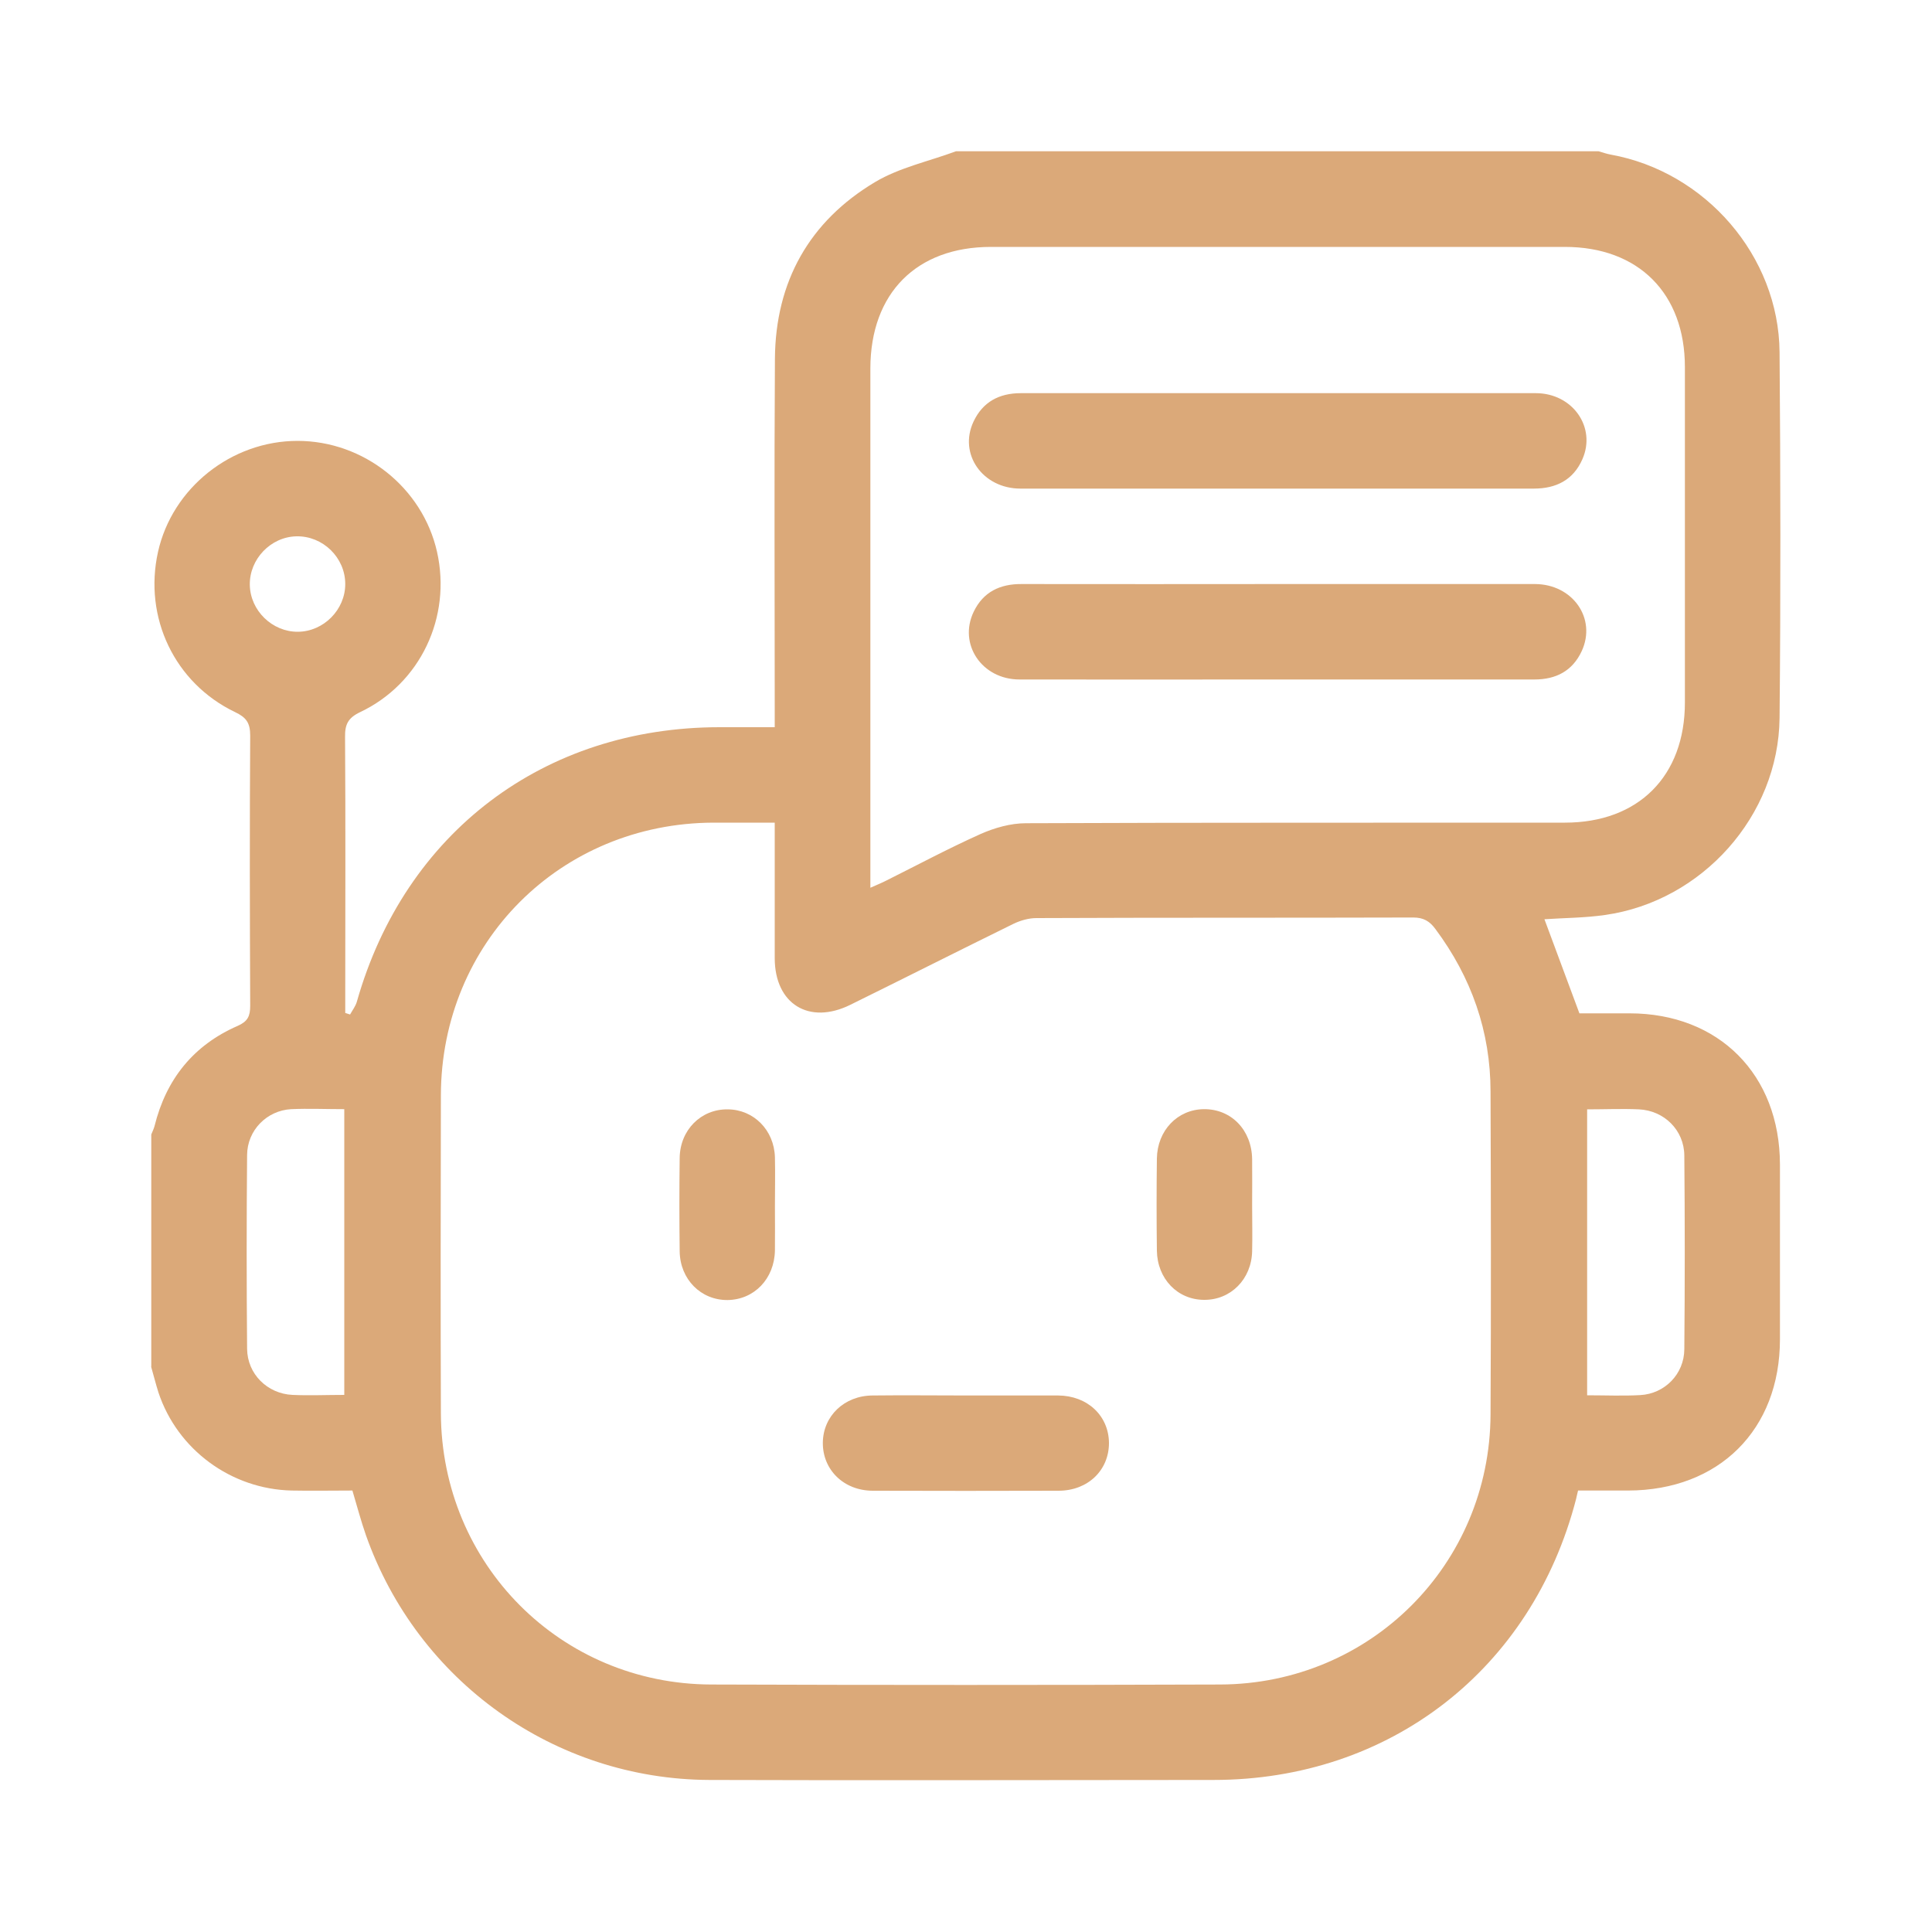 <svg xmlns="http://www.w3.org/2000/svg" id="Layer_1" data-name="Layer 1" viewBox="0 0 100 100"><defs><style>      .cls-1 {        fill: #dba979;        stroke-width: 0px;      }    </style></defs><path class="cls-1" d="M7.83,70.74c0-4.01,0-8.01,0-12.02.06-.15.13-.29.17-.44.6-2.42,2.01-4.18,4.3-5.18.52-.23.65-.5.65-1.04-.02-4.66-.03-9.33,0-13.99,0-.66-.21-.94-.78-1.21-3.13-1.5-4.75-4.9-3.99-8.3.74-3.31,3.8-5.74,7.22-5.74,3.43,0,6.47,2.42,7.22,5.74.76,3.38-.86,6.82-3.98,8.3-.63.3-.79.64-.78,1.29.03,4.47.01,8.94.01,13.42,0,.29,0,.58,0,.86.08.03.17.05.25.08.12-.22.28-.42.35-.66,2.48-8.75,9.68-14.21,18.78-14.21.92,0,1.85,0,2.85,0,0-.38,0-.68,0-.97,0-6.04-.03-12.07.01-18.11.03-3.98,1.78-7.11,5.19-9.14,1.26-.75,2.78-1.07,4.18-1.59,11.09,0,22.18,0,33.26,0,.21.06.41.13.62.17,4.91.88,8.71,5.25,8.75,10.23.05,6.31.06,12.62,0,18.93-.05,5.07-4.01,9.49-9.04,10.2-1.04.15-2.1.15-3.13.22.6,1.62,1.2,3.22,1.81,4.87.84,0,1.71,0,2.59,0,4.63,0,7.78,3.17,7.79,7.82,0,3.02,0,6.04,0,9.05,0,4.69-3.16,7.82-7.86,7.83-.87,0-1.74,0-2.59,0-.05.22-.08.32-.1.43-2.28,8.83-9.65,14.55-18.77,14.55-8.7,0-17.4.03-26.09,0-8.02-.03-15.11-5.11-17.78-12.67-.26-.74-.46-1.51-.7-2.31-1.06,0-2.1.02-3.14,0-3.14-.07-5.92-2.12-6.9-5.08-.14-.44-.25-.89-.38-1.34ZM40.11,42.58c-1.12,0-2.15,0-3.19,0-7.91.03-14.08,6.2-14.1,14.11-.01,5.49-.02,10.97,0,16.46.03,7.81,6.2,14.02,14,14.04,8.78.03,17.56.03,26.34,0,7.77-.03,13.95-6.21,13.99-13.97.03-5.57.02-11.14,0-16.71,0-3.12-.99-5.92-2.85-8.42-.3-.41-.62-.6-1.15-.6-6.5.02-13.01,0-19.51.03-.39,0-.81.12-1.17.29-2.83,1.39-5.64,2.81-8.46,4.2-2.13,1.05-3.9-.04-3.91-2.4,0-2.3,0-4.61,0-7.05ZM45.05,45.95c.36-.16.61-.26.84-.38,1.62-.81,3.21-1.66,4.86-2.4.72-.32,1.56-.56,2.35-.56,9.3-.04,18.6-.02,27.9-.03,3.81,0,6.21-2.41,6.21-6.22,0-5.79,0-11.58,0-17.36,0-3.81-2.4-6.22-6.21-6.22-9.9,0-19.81,0-29.71,0-3.86,0-6.23,2.4-6.24,6.28,0,8.64,0,17.28,0,25.92v.97ZM82.15,57.41v14.81c.95,0,1.86.04,2.75-.01,1.27-.07,2.27-1.09,2.28-2.37.03-3.34.03-6.69,0-10.03-.01-1.32-1.05-2.33-2.35-2.39-.87-.04-1.75,0-2.68,0ZM17.82,72.22v-14.81c-.95,0-1.86-.04-2.75,0-1.26.07-2.27,1.09-2.28,2.37-.03,3.34-.03,6.69,0,10.03.01,1.31,1.05,2.33,2.35,2.39.87.04,1.75,0,2.68,0ZM15.42,32.7c1.33-.01,2.45-1.14,2.45-2.47,0-1.37-1.16-2.5-2.53-2.47-1.33.03-2.43,1.18-2.41,2.51.02,1.33,1.16,2.44,2.49,2.43Z"></path><path class="cls-1" d="M50,72.23c1.59,0,3.18,0,4.77,0,1.52.01,2.62,1.05,2.63,2.46,0,1.41-1.09,2.47-2.61,2.47-3.2.01-6.41.01-9.61,0-1.51,0-2.61-1.09-2.59-2.5.02-1.37,1.11-2.42,2.57-2.43,1.62-.02,3.23,0,4.85,0Z"></path><path class="cls-1" d="M40.11,62.43c0,.77.01,1.53,0,2.3-.03,1.46-1.07,2.54-2.45,2.56-1.38.01-2.46-1.07-2.48-2.52-.02-1.61-.02-3.23,0-4.84.02-1.45,1.11-2.53,2.49-2.51,1.34.01,2.4,1.07,2.44,2.48.02.85,0,1.7,0,2.54Z"></path><path class="cls-1" d="M64.81,62.38c0,.79.02,1.59,0,2.38-.03,1.45-1.11,2.53-2.48,2.52-1.38,0-2.43-1.09-2.45-2.55-.02-1.59-.02-3.17,0-4.76.02-1.46,1.07-2.55,2.44-2.56,1.41-.01,2.47,1.08,2.49,2.59.01.79,0,1.59,0,2.38Z"></path><path class="cls-1" d="M66.14,25.29c-4.44,0-8.88,0-13.32,0-1.96,0-3.22-1.79-2.43-3.47.48-1.02,1.33-1.47,2.45-1.47,4.8,0,9.6,0,14.39,0,4.09,0,8.17,0,12.26,0,1.91,0,3.15,1.77,2.41,3.43-.47,1.06-1.35,1.51-2.51,1.51-4.41,0-8.83,0-13.24,0Z"></path><path class="cls-1" d="M66.12,30.23c4.44,0,8.88,0,13.32,0,1.96,0,3.21,1.78,2.43,3.47-.48,1.03-1.33,1.47-2.45,1.47-4.58,0-9.16,0-13.74,0-4.3,0-8.61.01-12.91,0-1.95,0-3.18-1.83-2.37-3.51.49-1.02,1.36-1.44,2.48-1.43,4.41.01,8.83,0,13.24,0Z"></path></svg>